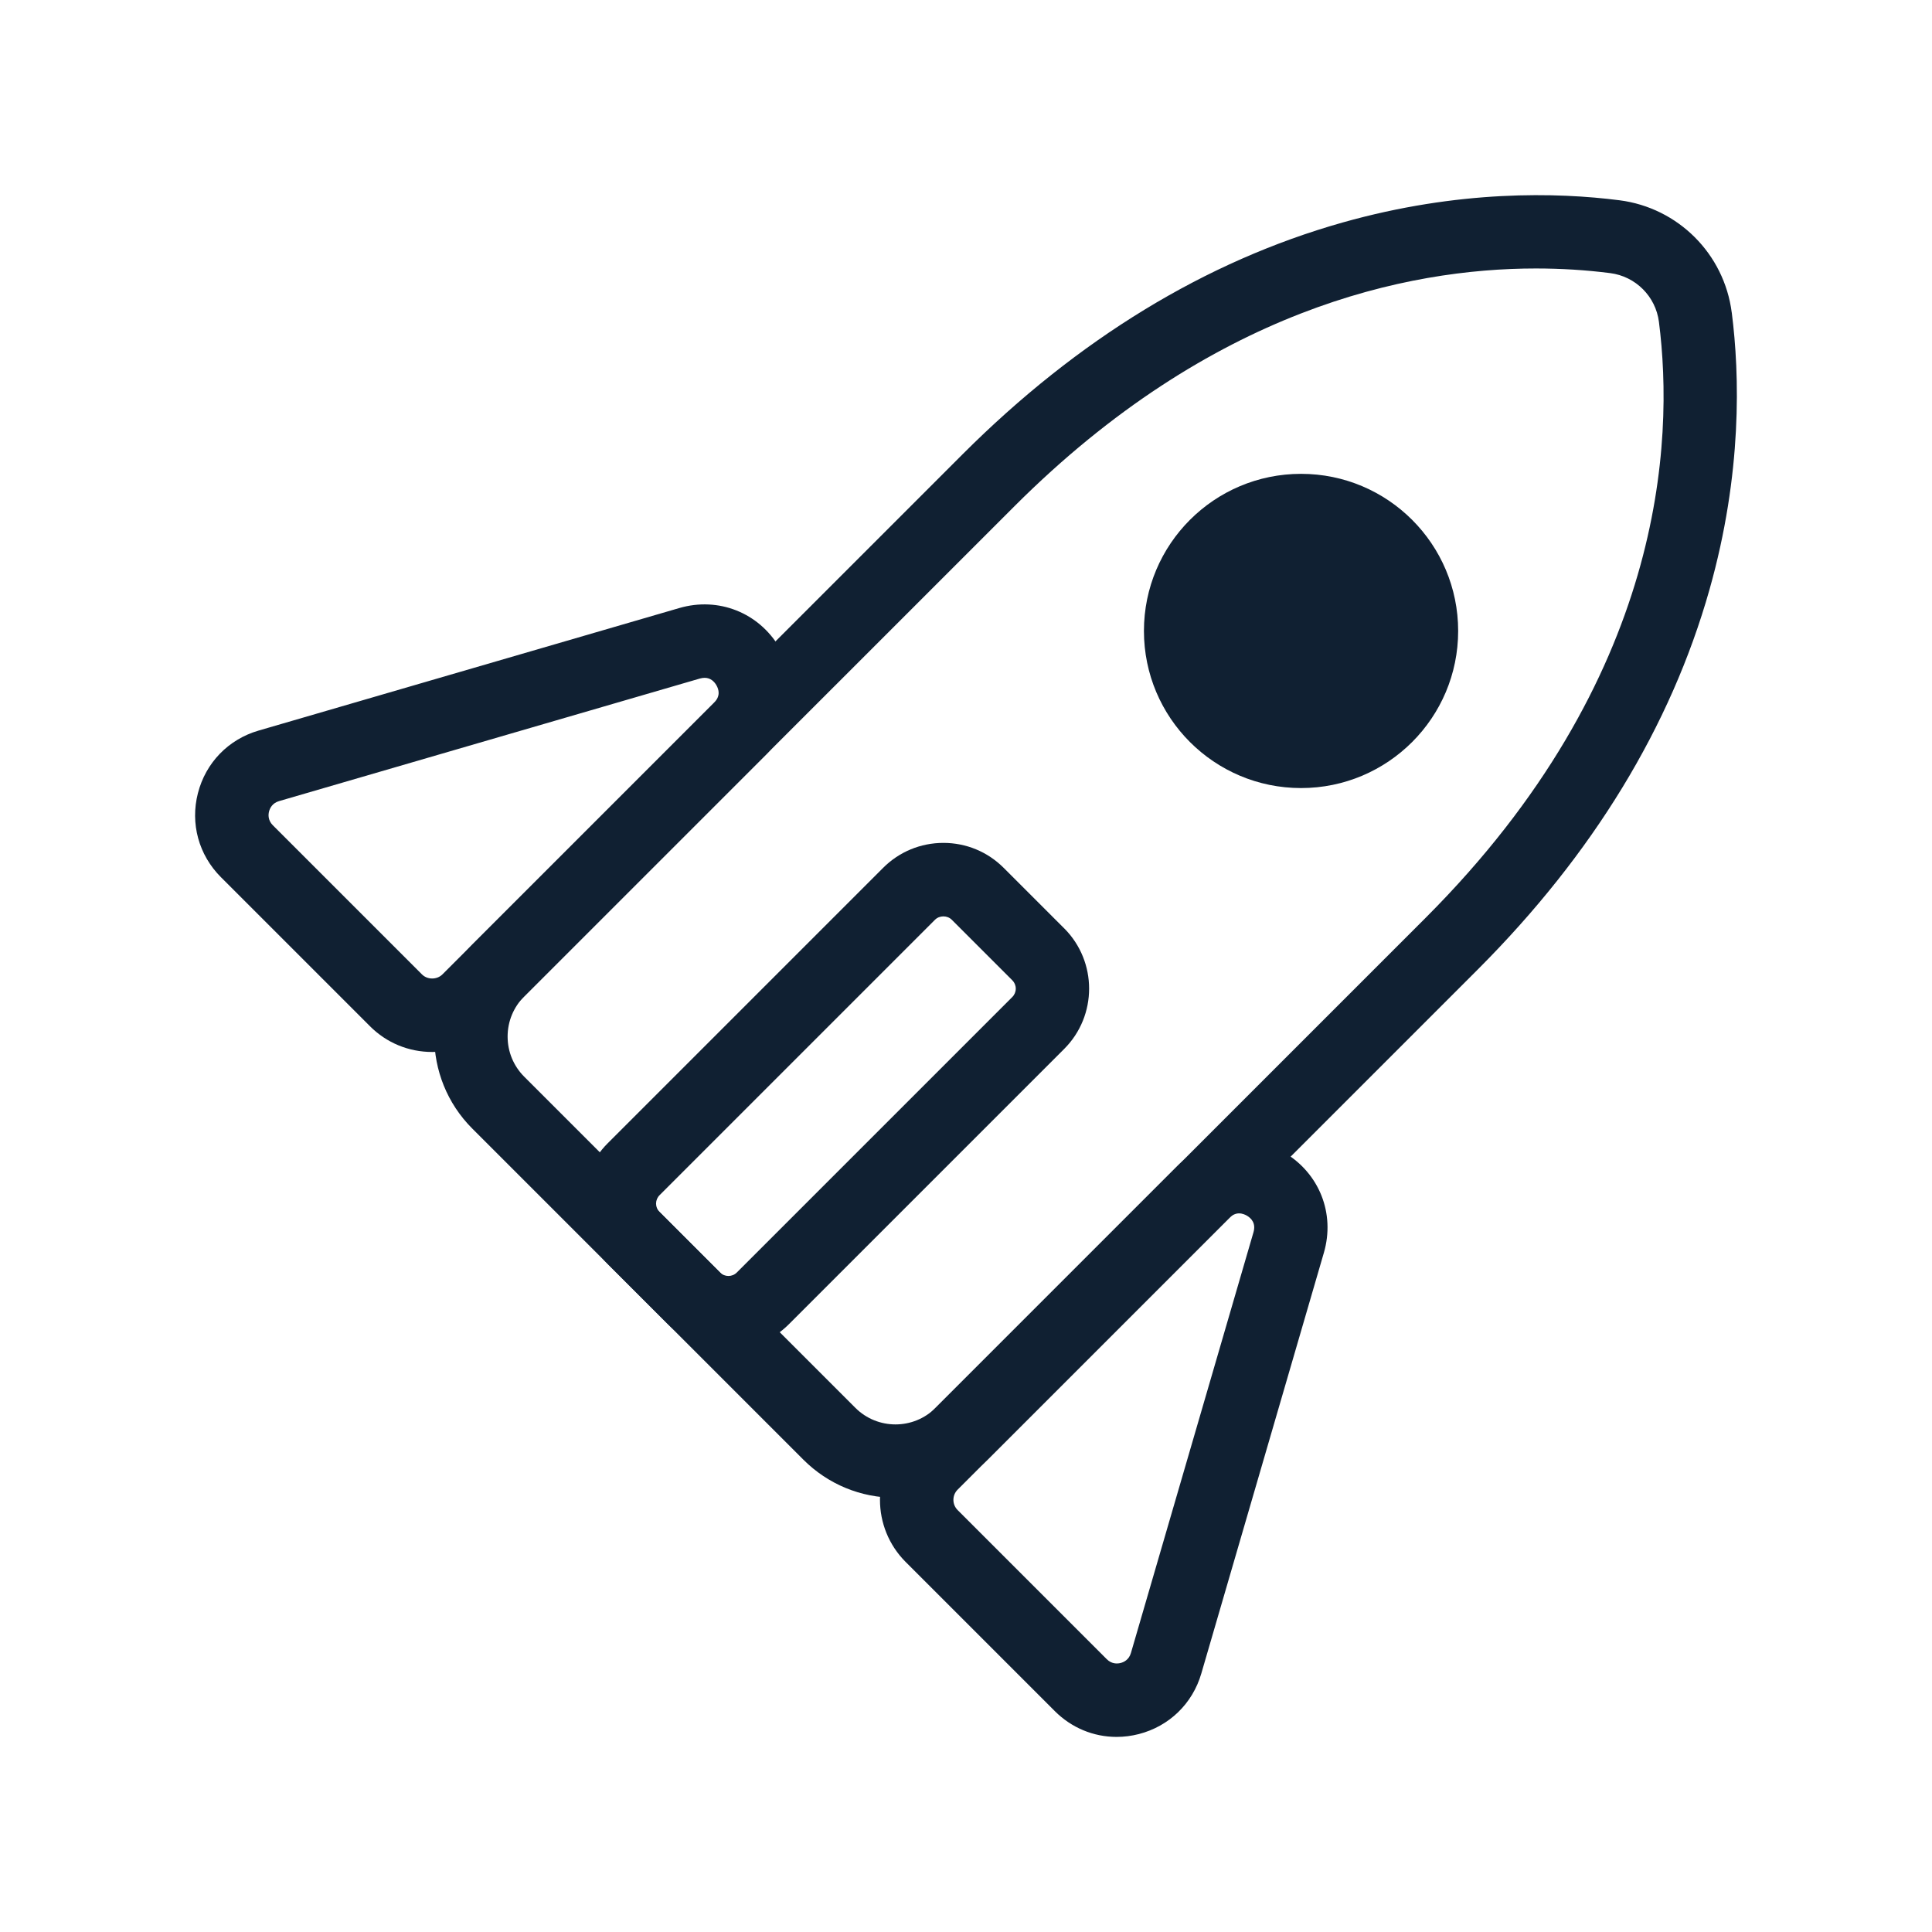 <?xml version="1.0" encoding="UTF-8"?>
<svg id="Custom_Development_CMS_Integration" data-name="Custom Development &amp;amp; CMS Integration" xmlns="http://www.w3.org/2000/svg" viewBox="0 0 500 500">
  <defs>
    <style>
      .cls-1 {
        fill: #102032;
      }
    </style>
  </defs>
  <path class="cls-1" d="M448.17,80.88c-1.94-15.17-13.89-27.11-29.05-29.05-16.11-2.06-41.61-2.73-71.68,5.76-35.42,10.01-68.5,30.18-98.3,59.95l-126.9,126.9c-13.14,13.14-13.14,34.52,0,47.65l85.68,85.68c6.36,6.35,14.82,9.85,23.83,9.85s17.47-3.5,23.83-9.85l126.9-126.9c29.77-29.8,49.93-62.87,59.94-98.3,8.49-30.06,7.82-55.57,5.76-71.68ZM221.35,364.33l-85.68-85.68c-2.78-2.78-4.3-6.47-4.3-10.39s1.53-7.62,4.3-10.39l126.9-126.89c50.89-50.83,101.46-61.5,134.93-61.5,6.5,0,12.97.4,19.21,1.2,6.59.84,11.78,6.03,12.62,12.62,3.97,31.05,1.42,92.36-60.29,154.14l-126.9,126.9c-5.73,5.73-15.05,5.73-20.78,0Z"/>
  <path class="cls-1" d="M201.74,167.62c-5.38-9.09-15.8-13.21-25.94-10.26l-108.9,31.72c-7.8,2.27-13.66,8.32-15.68,16.19-2.02,7.87.21,15.99,5.95,21.74l38.59,38.59c4.29,4.29,10,6.65,16.09,6.65s11.8-2.36,16.09-6.65l70.31-70.31c7.47-7.47,8.87-18.59,3.49-27.67ZM184.81,181.86l-70.31,70.31c-1.42,1.42-3.89,1.42-5.3,0l-38.59-38.59c-1.32-1.32-1.18-2.81-.98-3.58.2-.77.8-2.15,2.58-2.67l108.9-31.72c.46-.13.87-.19,1.25-.19,1.54,0,2.48.97,3.02,1.88.68,1.14,1.12,2.86-.58,4.56Z"/>
  <path class="cls-1" d="M332.38,298.27c-9.09-5.38-20.21-3.98-27.68,3.49l-70.31,70.31c-8.87,8.87-8.87,23.3,0,32.17l38.59,38.59c4.31,4.31,9.99,6.68,16,6.68,1.92,0,3.85-.25,5.73-.73,7.87-2.02,13.92-7.88,16.19-15.68l31.72-108.9c2.95-10.14-1.17-20.56-10.26-25.94ZM290.01,430.38c-.77.2-2.27.33-3.58-.98l-38.59-38.59c-.71-.71-1.1-1.65-1.1-2.65s.39-1.94,1.1-2.65l70.31-70.31c.79-.79,1.62-1.18,2.52-1.18s1.66.38,2.04.6c1.14.68,2.36,1.97,1.69,4.28l-31.72,108.9c-.52,1.79-1.9,2.39-2.67,2.58Z"/>
  <path class="cls-1" d="M275.41,240.26l-15.66-15.66c-4.17-4.17-9.71-6.46-15.6-6.46s-11.44,2.3-15.6,6.46l-71.29,71.29c-4.17,4.17-6.46,9.71-6.46,15.6s2.3,11.44,6.46,15.6l15.66,15.66c4.16,4.16,9.7,6.45,15.6,6.45s11.44-2.29,15.6-6.45l71.29-71.29c8.6-8.6,8.6-22.6,0-31.21ZM186.35,329.32l-15.66-15.66c-.58-.58-.9-1.35-.9-2.17s.32-1.59.9-2.17l71.29-71.29c1.16-1.16,3.18-1.16,4.34,0l15.66,15.66c.58.58.9,1.35.9,2.17s-.32,1.59-.9,2.17l-71.29,71.29c-1.2,1.2-3.14,1.2-4.34,0Z"/>
  <circle class="cls-1" cx="336.71" cy="163.29" r="40.66"/>
</svg>